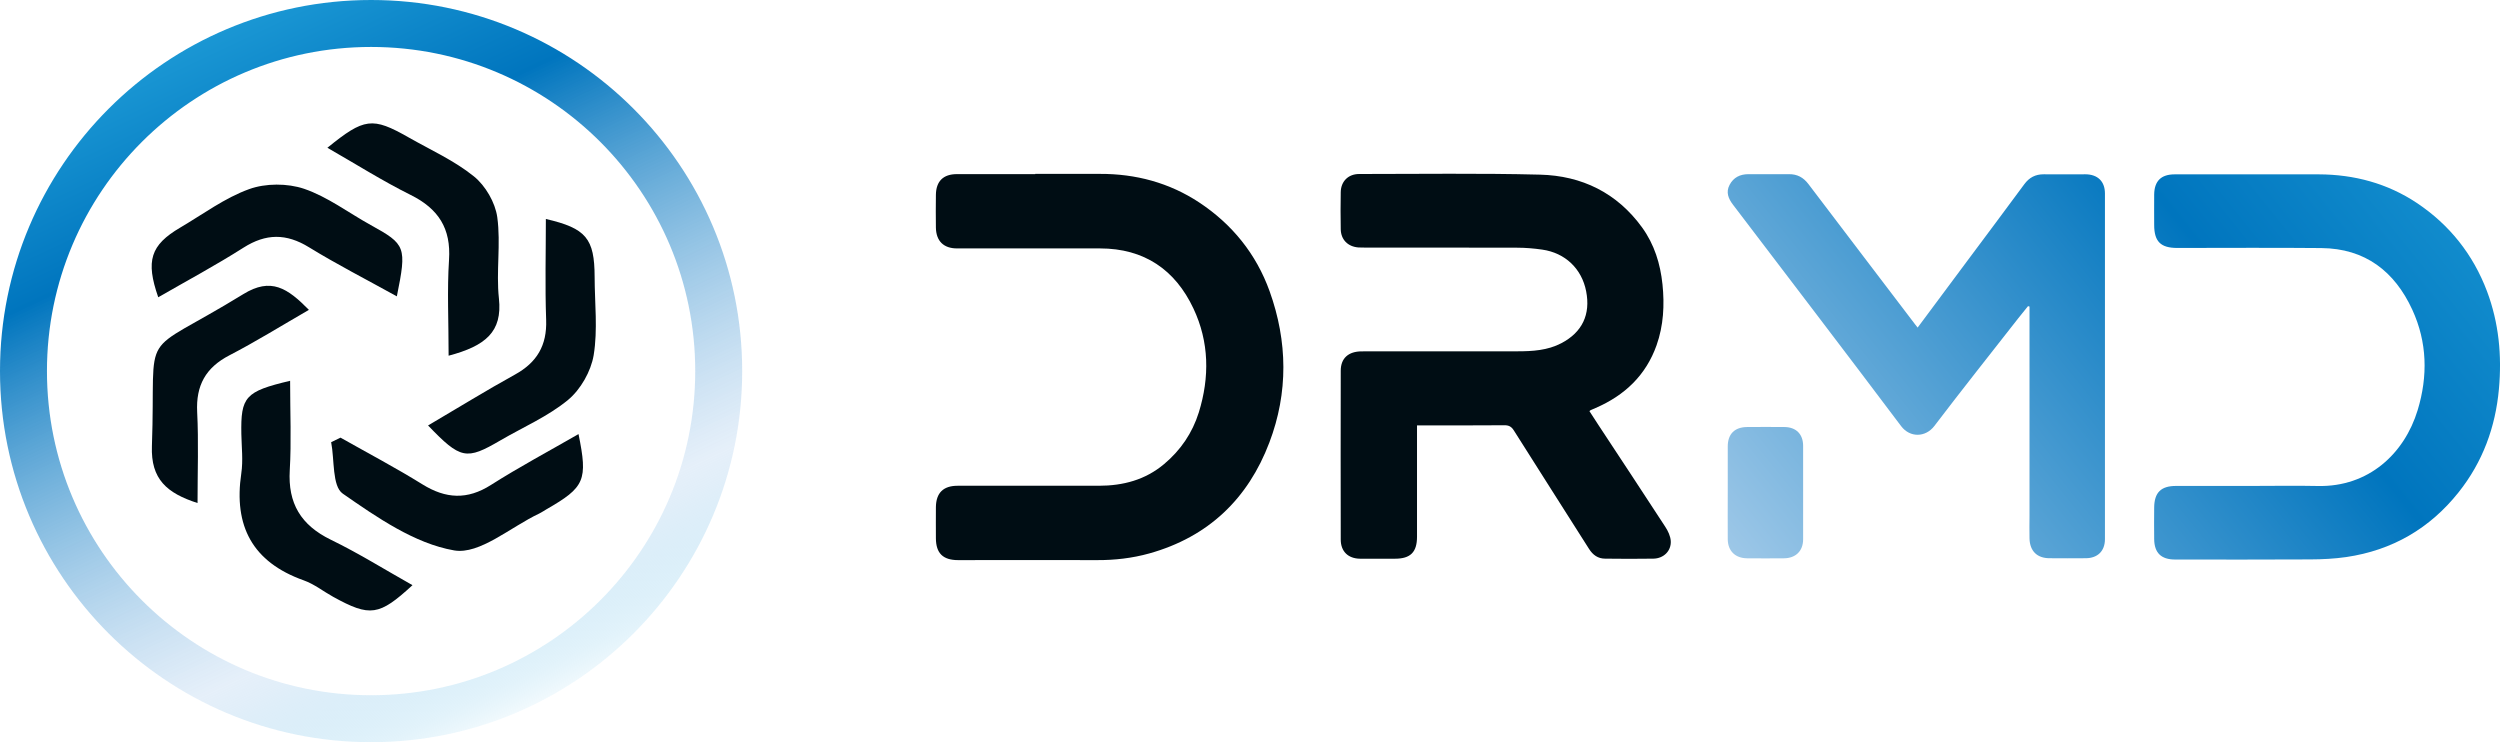 <svg width="128" height="38" viewBox="0 0 128 38" fill="none" xmlns="http://www.w3.org/2000/svg">
<path d="M21.915 21.785C23.478 20.867 24.898 19.988 26.36 19.182C27.496 18.557 28.009 17.681 27.963 16.381C27.902 14.662 27.948 12.94 27.948 11.212C30.008 11.688 30.439 12.207 30.445 14.177C30.448 15.517 30.61 16.881 30.396 18.184C30.258 19.012 29.727 19.945 29.08 20.479C28.057 21.322 26.788 21.867 25.624 22.546C23.875 23.568 23.585 23.522 21.915 21.782V21.785Z" fill="#000D14"/>
<path d="M17.434 22.407C18.838 23.201 20.267 23.953 21.634 24.802C22.825 25.538 23.921 25.602 25.133 24.832C26.583 23.91 28.106 23.098 29.62 22.225C30.103 24.592 29.944 24.947 27.981 26.075C27.856 26.147 27.737 26.232 27.609 26.293C26.146 26.981 24.556 28.406 23.253 28.181C21.229 27.83 19.305 26.493 17.55 25.274C17 24.892 17.132 23.547 16.955 22.64C17.113 22.561 17.272 22.486 17.434 22.407Z" fill="#000D14"/>
<path d="M22.969 18.206C22.969 16.417 22.889 14.856 22.99 13.307C23.097 11.7 22.453 10.691 21.027 9.982C19.577 9.26 18.203 8.39 16.762 7.566C18.652 6.032 19.064 5.98 20.92 7.035C22.05 7.678 23.265 8.224 24.263 9.03C24.855 9.506 25.356 10.37 25.46 11.118C25.649 12.482 25.395 13.907 25.545 15.283C25.728 16.987 24.867 17.708 22.969 18.212V18.206Z" fill="#000D14"/>
<path d="M20.319 15.174C18.716 14.286 17.233 13.528 15.822 12.661C14.656 11.943 13.618 11.949 12.464 12.682C11.048 13.583 9.567 14.377 8.102 15.22C7.449 13.346 7.705 12.546 9.234 11.649C10.395 10.967 11.503 10.136 12.751 9.685C13.594 9.378 14.717 9.378 15.569 9.666C16.778 10.079 17.843 10.894 18.979 11.521C20.777 12.513 20.832 12.634 20.319 15.171V15.174Z" fill="#000D14"/>
<path d="M14.854 19.497C14.854 21.122 14.922 22.604 14.836 24.074C14.735 25.771 15.404 26.887 16.942 27.636C18.365 28.327 19.711 29.17 21.119 29.961C19.409 31.534 18.951 31.598 17.065 30.561C16.558 30.282 16.091 29.906 15.553 29.715C12.916 28.776 11.957 26.923 12.354 24.238C12.452 23.58 12.37 22.898 12.357 22.225C12.324 20.315 12.547 20.042 14.854 19.497Z" fill="#000D14"/>
<path d="M15.816 15.865C14.387 16.69 13.096 17.493 11.75 18.19C10.526 18.824 10.028 19.736 10.095 21.097C10.172 22.613 10.114 24.135 10.114 25.756C8.541 25.247 7.717 24.535 7.778 22.84C8.004 16.52 6.954 18.442 12.458 15.059C13.878 14.186 14.72 14.75 15.819 15.868L15.816 15.865Z" fill="#000D14"/>
<path d="M35.596 19C35.596 9.834 28.166 2.404 19 2.404C9.834 2.404 2.404 9.834 2.404 19C2.404 28.166 9.834 35.596 19 35.596V38C8.507 38 0 29.493 0 19C0 8.507 8.507 0 19 0C29.493 0 38 8.507 38 19C38 29.493 29.493 38 19 38V35.596C28.166 35.596 35.596 28.166 35.596 19Z" fill="url(#paint0_linear_1_26)"/>
<path d="M81.376 21.046C81.532 21.282 81.684 21.522 81.84 21.761C82.982 23.498 84.13 25.229 85.262 26.972C85.403 27.187 85.528 27.451 85.543 27.699C85.573 28.209 85.177 28.594 84.655 28.603C83.83 28.618 83.006 28.612 82.185 28.603C81.816 28.603 81.556 28.415 81.358 28.103C80.076 26.078 78.784 24.062 77.508 22.037C77.38 21.837 77.249 21.77 77.017 21.773C75.649 21.785 74.278 21.779 72.908 21.779H72.551C72.551 21.916 72.551 22.034 72.551 22.149C72.551 23.928 72.551 25.708 72.551 27.484C72.551 28.272 72.215 28.606 71.424 28.606C70.826 28.606 70.231 28.612 69.632 28.606C69.022 28.597 68.646 28.233 68.646 27.627C68.64 24.744 68.64 21.861 68.646 18.979C68.646 18.342 69.04 17.99 69.721 17.99C72.377 17.99 75.032 17.993 77.688 17.987C78.461 17.987 79.236 17.942 79.941 17.572C81.013 17.011 81.443 16.099 81.211 14.914C80.988 13.762 80.143 12.949 78.961 12.78C78.534 12.719 78.1 12.682 77.67 12.682C75.087 12.673 72.502 12.68 69.919 12.677C69.797 12.677 69.672 12.677 69.55 12.67C69.01 12.628 68.655 12.27 68.646 11.737C68.634 11.103 68.634 10.47 68.646 9.836C68.655 9.287 69.031 8.909 69.587 8.909C72.676 8.909 75.765 8.863 78.851 8.942C80.994 8.996 82.793 9.876 84.075 11.646C84.704 12.513 85.009 13.507 85.119 14.559C85.228 15.614 85.174 16.666 84.816 17.678C84.27 19.215 83.183 20.245 81.697 20.888C81.611 20.924 81.526 20.961 81.443 20.997C81.425 21.006 81.413 21.021 81.379 21.049L81.376 21.046Z" fill="#000D14"/>
<path d="M53.004 8.903C54.106 8.903 55.208 8.906 56.31 8.903C58.151 8.896 59.87 9.357 61.396 10.364C63.084 11.479 64.317 13.001 65.004 14.911C65.929 17.487 65.963 20.1 64.992 22.655C63.902 25.532 61.872 27.49 58.844 28.336C57.965 28.581 57.07 28.682 56.161 28.678C53.792 28.669 51.426 28.678 49.057 28.678C48.279 28.678 47.921 28.327 47.918 27.557C47.918 27.026 47.912 26.493 47.918 25.962C47.928 25.235 48.297 24.871 49.029 24.871C51.438 24.871 53.847 24.868 56.255 24.871C57.501 24.871 58.639 24.571 59.604 23.759C60.45 23.049 61.048 22.17 61.378 21.119C61.939 19.312 61.912 17.505 61.103 15.793C60.169 13.81 58.581 12.719 56.319 12.719C54.94 12.719 53.56 12.719 52.18 12.719C51.121 12.719 50.058 12.719 48.999 12.719C48.315 12.719 47.931 12.343 47.918 11.658C47.909 11.097 47.912 10.533 47.918 9.973C47.928 9.278 48.297 8.915 48.993 8.915C50.33 8.915 51.67 8.915 53.007 8.915L53.004 8.903Z" fill="#000D14"/>
<path d="M115.273 24.88C116.406 24.88 117.538 24.859 118.671 24.883C121.275 24.941 123.107 23.225 123.784 21C124.312 19.263 124.276 17.52 123.509 15.856C122.606 13.895 121.098 12.722 118.854 12.701C116.394 12.677 113.933 12.695 111.473 12.695C110.627 12.695 110.297 12.367 110.294 11.525C110.294 11.003 110.288 10.482 110.294 9.96C110.303 9.266 110.651 8.927 111.344 8.927C113.805 8.927 116.265 8.921 118.726 8.927C120.539 8.933 122.24 9.391 123.741 10.391C125.414 11.506 126.623 13.028 127.335 14.914C127.942 16.529 128.101 18.212 127.945 19.915C127.768 21.87 127.115 23.656 125.878 25.208C124.404 27.06 122.484 28.175 120.13 28.521C119.523 28.609 118.903 28.639 118.286 28.642C115.981 28.657 113.674 28.648 111.369 28.648C110.655 28.648 110.303 28.312 110.294 27.605C110.288 27.063 110.288 26.52 110.294 25.981C110.303 25.217 110.642 24.88 111.412 24.88C112.7 24.88 113.985 24.88 115.273 24.88Z" fill="url(#paint1_linear_1_26)"/>
<path d="M98.181 16.775C99.036 15.623 99.872 14.498 100.712 13.374C101.692 12.058 102.675 10.749 103.646 9.43C103.899 9.087 104.216 8.921 104.641 8.924C105.352 8.93 106.06 8.924 106.771 8.924C107.403 8.927 107.773 9.287 107.773 9.909C107.773 15.808 107.773 21.707 107.773 27.605C107.773 28.212 107.4 28.578 106.793 28.581C106.176 28.588 105.557 28.585 104.94 28.581C104.302 28.581 103.929 28.218 103.911 27.575C103.899 27.187 103.911 26.799 103.911 26.411C103.911 22.956 103.911 19.5 103.911 16.044V15.696C103.887 15.69 103.862 15.68 103.835 15.674C103.664 15.887 103.493 16.096 103.325 16.308C101.893 18.139 100.446 19.961 99.039 21.81C98.587 22.401 97.79 22.419 97.336 21.816C94.484 18.027 91.603 14.256 88.73 10.482C88.492 10.17 88.355 9.842 88.556 9.463C88.757 9.084 89.09 8.918 89.521 8.918C90.21 8.918 90.9 8.924 91.59 8.918C92.018 8.912 92.332 9.084 92.589 9.421C94.408 11.822 96.234 14.213 98.056 16.611C98.087 16.65 98.12 16.69 98.181 16.769V16.775Z" fill="url(#paint2_linear_1_26)"/>
<path d="M88.461 25.22C88.461 24.432 88.461 23.647 88.461 22.858C88.461 22.222 88.812 21.87 89.45 21.864C90.088 21.858 90.727 21.858 91.365 21.864C91.963 21.87 92.32 22.231 92.32 22.828C92.323 24.423 92.323 26.017 92.32 27.611C92.32 28.212 91.941 28.581 91.334 28.585C90.705 28.591 90.079 28.591 89.45 28.585C88.843 28.578 88.467 28.209 88.461 27.611C88.455 26.814 88.461 26.017 88.461 25.22Z" fill="url(#paint3_linear_1_26)"/>
<defs>
<linearGradient id="paint0_linear_1_26" x1="10.356" y1="0.666" x2="27.652" y2="37.388" gradientUnits="userSpaceOnUse">
<stop stop-color="#1E9CD7"/>
<stop offset="0.24" stop-color="#0075BE"/>
<stop offset="0.78" stop-color="#CCE0F4" stop-opacity="0.5"/>
<stop offset="0.81" stop-color="#BFDBF2" stop-opacity="0.46"/>
<stop offset="0.86" stop-color="#9DD0EE" stop-opacity="0.36"/>
<stop offset="0.93" stop-color="#66BEE8" stop-opacity="0.19"/>
<stop offset="0.99" stop-color="#29ABE2" stop-opacity="0"/>
</linearGradient>
<linearGradient id="paint1_linear_1_26" x1="131.59" y1="6.75" x2="71.524" y2="55.066" gradientUnits="userSpaceOnUse">
<stop stop-color="#1E9CD7"/>
<stop offset="0.24" stop-color="#0075BE"/>
<stop offset="0.72" stop-color="#CCE0F4"/>
<stop offset="0.75" stop-color="#C3DAF0" stop-opacity="0.96"/>
<stop offset="0.79" stop-color="#ACCBE5" stop-opacity="0.86"/>
<stop offset="0.84" stop-color="#87B3D4" stop-opacity="0.7"/>
<stop offset="0.9" stop-color="#5492BD" stop-opacity="0.47"/>
<stop offset="0.97" stop-color="#13679F" stop-opacity="0.19"/>
<stop offset="0.99" stop-color="#005B97" stop-opacity="0.1"/>
</linearGradient>
<linearGradient id="paint2_linear_1_26" x1="124.459" y1="-2.116" x2="64.393" y2="46.2" gradientUnits="userSpaceOnUse">
<stop stop-color="#1E9CD7"/>
<stop offset="0.24" stop-color="#0075BE"/>
<stop offset="0.72" stop-color="#CCE0F4"/>
<stop offset="0.75" stop-color="#C3DAF0" stop-opacity="0.96"/>
<stop offset="0.79" stop-color="#ACCBE5" stop-opacity="0.86"/>
<stop offset="0.84" stop-color="#87B3D4" stop-opacity="0.7"/>
<stop offset="0.9" stop-color="#5492BD" stop-opacity="0.47"/>
<stop offset="0.97" stop-color="#13679F" stop-opacity="0.19"/>
<stop offset="0.99" stop-color="#005B97" stop-opacity="0.1"/>
</linearGradient>
<linearGradient id="paint3_linear_1_26" x1="124.615" y1="-1.922" x2="64.549" y2="46.394" gradientUnits="userSpaceOnUse">
<stop stop-color="#1E9CD7"/>
<stop offset="0.24" stop-color="#0075BE"/>
<stop offset="0.72" stop-color="#CCE0F4"/>
<stop offset="0.75" stop-color="#C3DAF0" stop-opacity="0.96"/>
<stop offset="0.79" stop-color="#ACCBE5" stop-opacity="0.86"/>
<stop offset="0.84" stop-color="#87B3D4" stop-opacity="0.7"/>
<stop offset="0.9" stop-color="#5492BD" stop-opacity="0.47"/>
<stop offset="0.97" stop-color="#13679F" stop-opacity="0.19"/>
<stop offset="0.99" stop-color="#005B97" stop-opacity="0.1"/>
</linearGradient>
</defs>
</svg>
